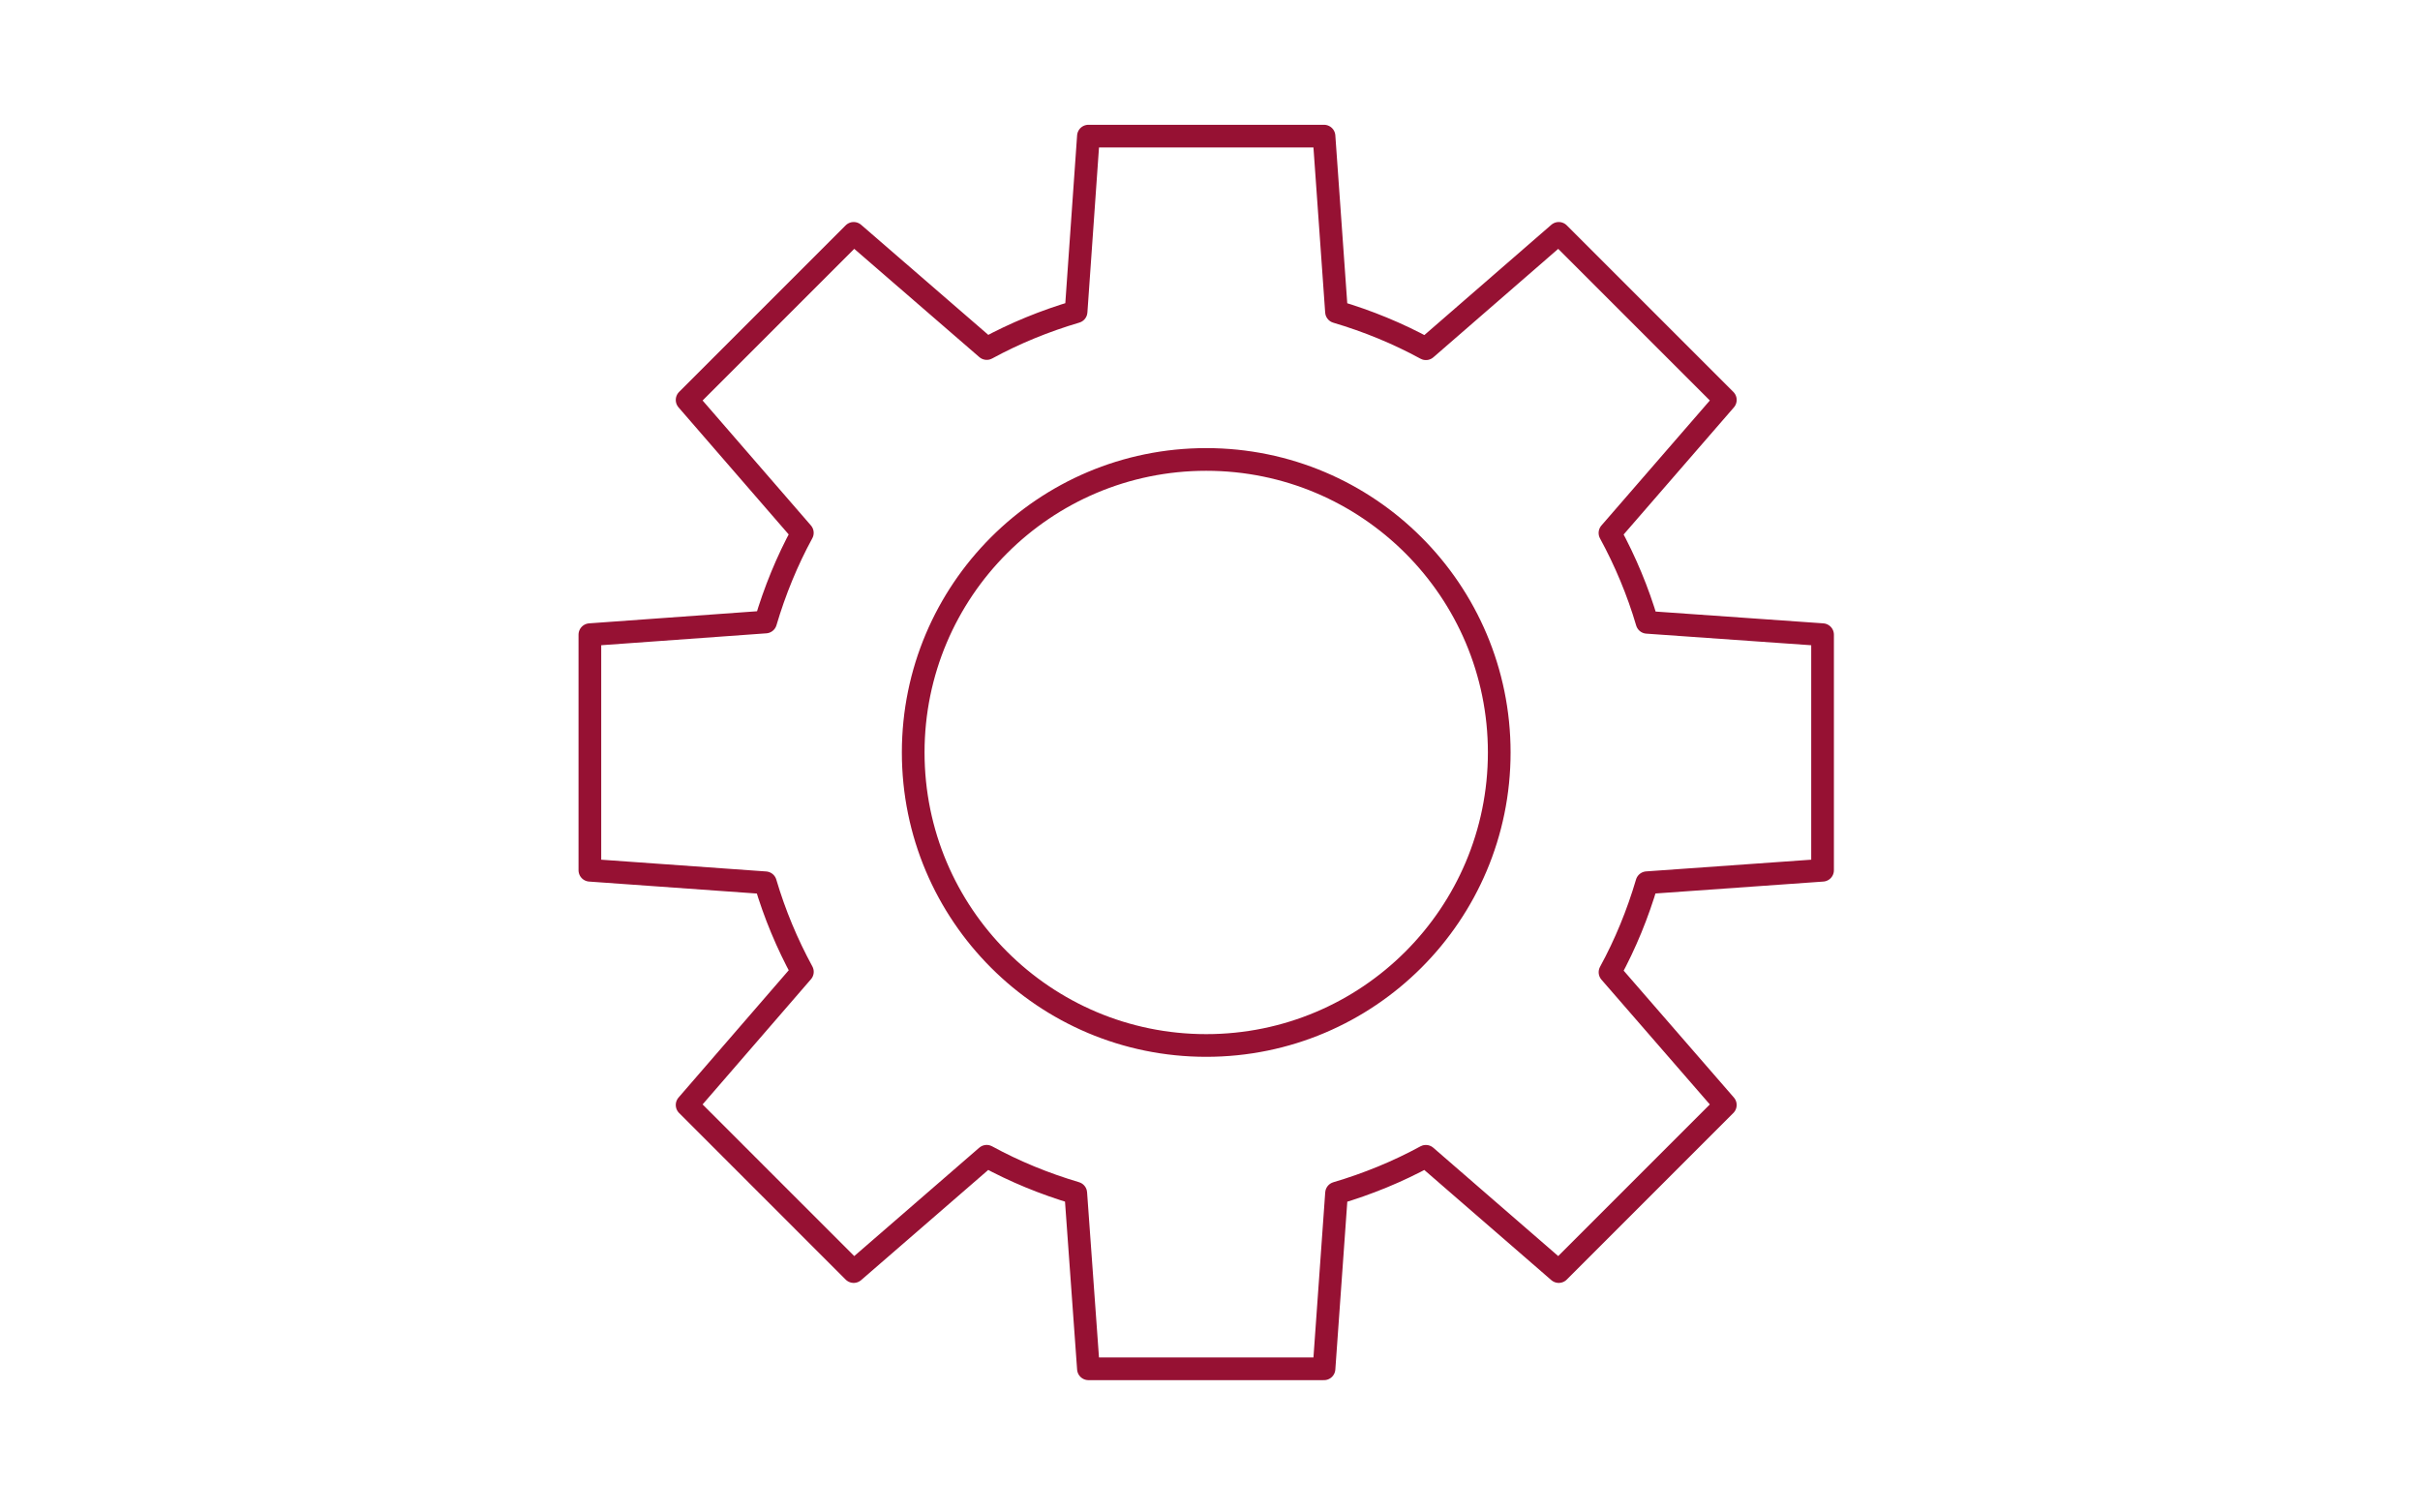 <?xml version="1.0" encoding="UTF-8"?>
<svg width="160px" height="100px" viewBox="0 0 160 100" version="1.1" xmlns="http://www.w3.org/2000/svg" xmlns:xlink="http://www.w3.org/1999/xlink">
    <!-- Generator: Sketch 63.1 (92452) - https://sketch.com -->
    <title>icon/detail-v1/ic-info-technische-daten</title>
    <desc>Created with Sketch.</desc>
    <g id="icon/detail-v1/ic-info-technische-daten" stroke="none" stroke-width="1" fill="none" fill-rule="evenodd" stroke-linejoin="round">
        <path d="M108.897,41.146 C108.287,39.075 107.457,37.098 106.444,35.237 L114.072,26.442 L103.058,15.429 L94.276,23.057 C92.416,22.042 90.432,21.228 88.363,20.616 L87.538,9 L71.962,9 L71.146,20.611 C69.079,21.221 67.097,22.031 65.239,23.043 L56.442,15.429 L45.429,26.443 L53.047,35.231 C52.037,37.085 51.227,39.063 50.617,41.125 L39,41.962 L39,57.538 L50.606,58.366 C51.215,60.429 52.041,62.398 53.05,64.253 L45.429,73.057 L56.442,84.071 L65.235,76.449 C67.088,77.46 69.064,78.27 71.125,78.881 L71.962,90.5 L87.538,90.5 L88.366,78.886 C90.433,78.275 92.414,77.463 94.272,76.451 L103.058,84.071 L114.071,73.057 L106.447,64.279 C107.462,62.418 108.275,60.434 108.886,58.362 L120.5,57.538 L120.5,41.962 L108.897,41.146 Z M99.123,49.75 C99.123,60.449 90.449,69.123 79.75,69.123 C69.05,69.123 60.377,60.449 60.377,49.75 C60.377,39.051 69.051,30.377 79.75,30.377 C90.45,30.377 99.123,39.051 99.123,49.75 Z" id="Stroke-1" stroke="#961133" stroke-width="1.5"></path>
    </g>
</svg>